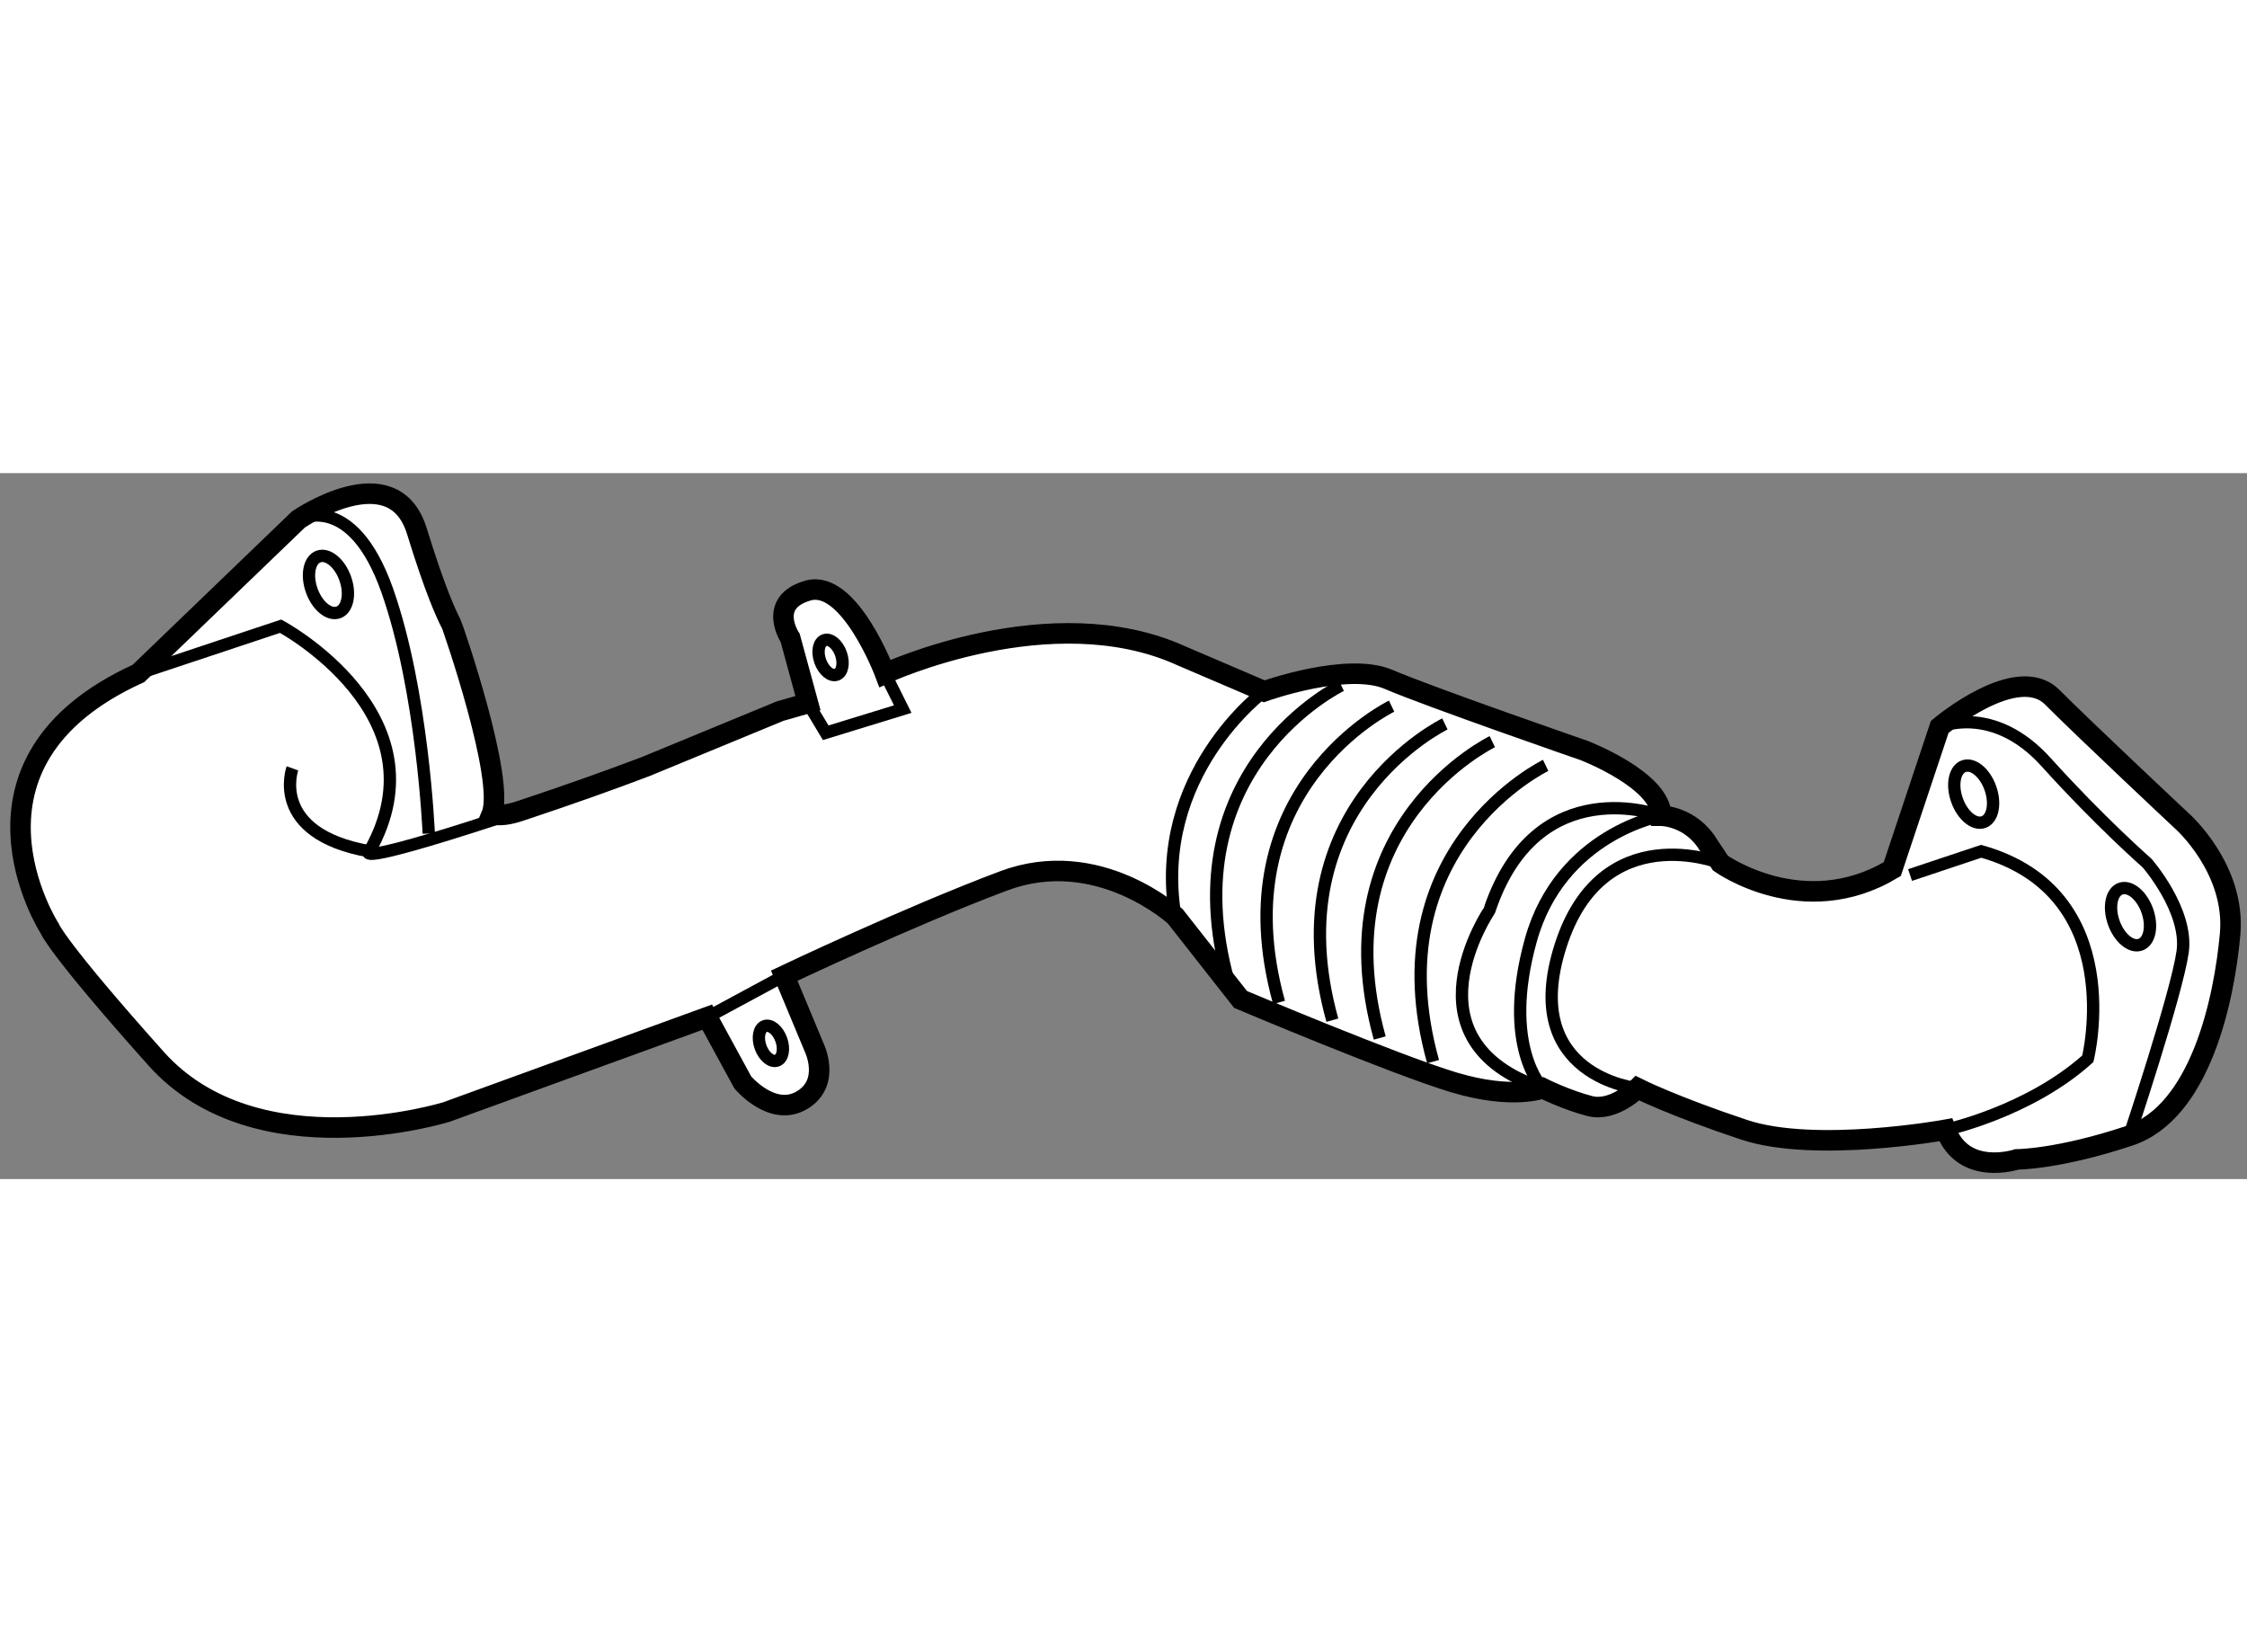 <?xml version="1.0" encoding="utf-8"?>
<!-- Generator: Adobe Illustrator 15.1.0, SVG Export Plug-In . SVG Version: 6.00 Build 0)  -->
<!DOCTYPE svg PUBLIC "-//W3C//DTD SVG 1.1//EN" "http://www.w3.org/Graphics/SVG/1.1/DTD/svg11.dtd">
<svg version="1.1" xmlns="http://www.w3.org/2000/svg" xmlns:xlink="http://www.w3.org/1999/xlink" x="0px" y="0px" width="244.8px"
	 height="180px" viewBox="49.081 128.802 54.725 17.193" enable-background="new 0 0 244.8 180" xml:space="preserve">
	
<rect x="49.081" y="128.802" width="54.725" height="17.193" fill="#808080" stroke="none"/>
	
<g><path fill="#FFFFFF" stroke="#000000" stroke-width="0.5" d="M102.238,137.289c0,0-2.309-2.164-3.175-3.029
			c-0.865-0.867-2.741,0.723-2.741,0.723l-1.155,3.463c-2.165,1.299-4.184-0.145-4.184-0.145l-0.289-0.434
			c-0.433-0.721-1.155-0.721-1.155-0.721c0-0.867-1.875-1.588-1.875-1.588s-3.752-1.299-4.763-1.732
			c-1.01-0.434-3.029,0.289-3.029,0.289l-2.021-0.865c-3.175-1.443-7.215,0.432-7.215,0.432s-0.868-2.309-1.877-2.02
			c-1.01,0.289-0.433,1.154-0.433,1.154l0.433,1.588l-0.676,0.193l-3.276,1.351c-0.8,0.304-1.783,0.657-2.974,1.054
			c-0.246,0.082-0.477,0.158-0.779,0.114c0.347-0.837-0.953-4.587-0.981-4.638c-0.137-0.263-0.407-0.859-0.838-2.26
			c-0.577-1.877-2.886-0.287-2.886-0.287l-3.896,3.75c-4.763,2.166-2.165,6.205-2.165,6.205s0.144,0.434,2.597,3.178
			c2.453,2.74,7.071,1.297,7.071,1.297l6.35-2.309l0.865,1.588c0,0,0.722,0.865,1.444,0.432c0.721-0.432,0.288-1.299,0.288-1.299
			l-0.722-1.732c0,0,3.031-1.441,5.34-2.307c2.309-0.867,4.186,0.865,4.186,0.865l1.587,2.021c0,0,3.752,1.586,5.196,2.02
			c1.442,0.432,2.165,0.143,2.165,0.143s0.578,0.289,1.155,0.436c0.576,0.143,1.153-0.436,1.153-0.436s0.866,0.436,2.599,1.012
			c1.732,0.576,4.906,0,4.906,0c0.434,1.154,1.732,0.721,1.732,0.721s1.011,0,2.742-0.576c1.732-0.578,2.309-3.318,2.453-4.908
			C103.537,138.445,102.238,137.289,102.238,137.289z"></path><ellipse transform="matrix(0.943 -0.334 0.334 0.943 -40.639 26.622)" fill="none" stroke="#000000" stroke-width="0.3" cx="57.07" cy="131.445" rx="0.433" ry="0.722"></ellipse><ellipse transform="matrix(0.943 -0.334 0.334 0.943 -40.818 41.744)" fill="none" stroke="#000000" stroke-width="0.3" cx="100.939" cy="139.527" rx="0.433" ry="0.723"></ellipse><ellipse transform="matrix(0.943 -0.332 0.332 0.943 -39.864 40.033)" fill="none" stroke="#000000" stroke-width="0.3" cx="97.188" cy="136.642" rx="0.432" ry="0.722"></ellipse><ellipse transform="matrix(0.942 -0.335 0.335 0.942 -43.89 30.985)" fill="none" stroke="#000000" stroke-width="0.3" cx="67.872" cy="142.719" rx="0.268" ry="0.445"></ellipse><ellipse transform="matrix(0.943 -0.332 0.332 0.943 -40.336 30.588)" fill="none" stroke="#000000" stroke-width="0.3" cx="69.335" cy="133.321" rx="0.268" ry="0.446"></ellipse><path fill="none" stroke="#000000" stroke-width="0.3" d="M52.452,133.682l3.463-1.152c0,0,4.041,2.164,2.165,5.482
			c0,0-0.514,0.386,3.06-0.781"></path><path fill="none" stroke="#000000" stroke-width="0.3" d="M56.348,129.932c0,0,1.298-0.723,2.165,1.73
			c0.865,2.453,1.01,5.918,1.01,5.918"></path><path fill="none" stroke="#000000" stroke-width="0.3" d="M56.203,135.992c0,0-0.577,1.588,1.877,2.02"></path><line fill="none" stroke="#000000" stroke-width="0.3" x1="66.306" y1="142.053" x2="68.181" y2="141.041"></line><polyline fill="none" stroke="#000000" stroke-width="0.3" points="68.758,134.404 69.191,135.125 71.067,134.549 70.635,133.682 
					"></polyline><path fill="none" stroke="#000000" stroke-width="0.3" d="M79.871,134.115c0,0-2.743,2.021-2.165,5.484"></path><path fill="none" stroke="#000000" stroke-width="0.3" d="M96.322,134.982c0,0,1.299-0.578,2.597,0.865
			c1.299,1.441,2.454,2.453,2.454,2.453s1.009,1.154,0.865,2.164c-0.143,1.012-1.299,4.475-1.299,4.475"></path><path fill="none" stroke="#000000" stroke-width="0.3" d="M96.466,144.795c0,0,2.021-0.434,3.463-1.73c0,0,1.01-4.041-2.597-5.053
			L95.6,138.59"></path><path fill="none" stroke="#000000" stroke-width="0.3" d="M90.983,138.301c0,0-2.887-1.154-3.897,2.02
			c-1.01,3.176,1.875,3.463,1.875,3.463"></path><path fill="none" stroke="#000000" stroke-width="0.3" d="M86.653,143.783c0,0-1.011-1.01-0.289-3.607
			c0.722-2.596,3.175-3.029,3.175-3.029s-3.03-1.154-4.186,2.309C85.354,139.455,83.19,142.631,86.653,143.783z"></path><path fill="none" stroke="#000000" stroke-width="0.3" d="M81.746,133.971c0,0-4.186,2.021-2.742,7.217"></path><path fill="none" stroke="#000000" stroke-width="0.3" d="M82.973,134.477c0,0-4.185,2.021-2.742,7.215"></path><path fill="none" stroke="#000000" stroke-width="0.3" d="M84.271,134.91c0,0-4.184,2.02-2.741,7.215"></path><path fill="none" stroke="#000000" stroke-width="0.3" d="M85.426,135.342c0,0-4.186,2.021-2.742,7.217"></path><path fill="none" stroke="#000000" stroke-width="0.3" d="M86.725,135.92c0,0-4.186,2.02-2.742,7.215"></path></g>


</svg>